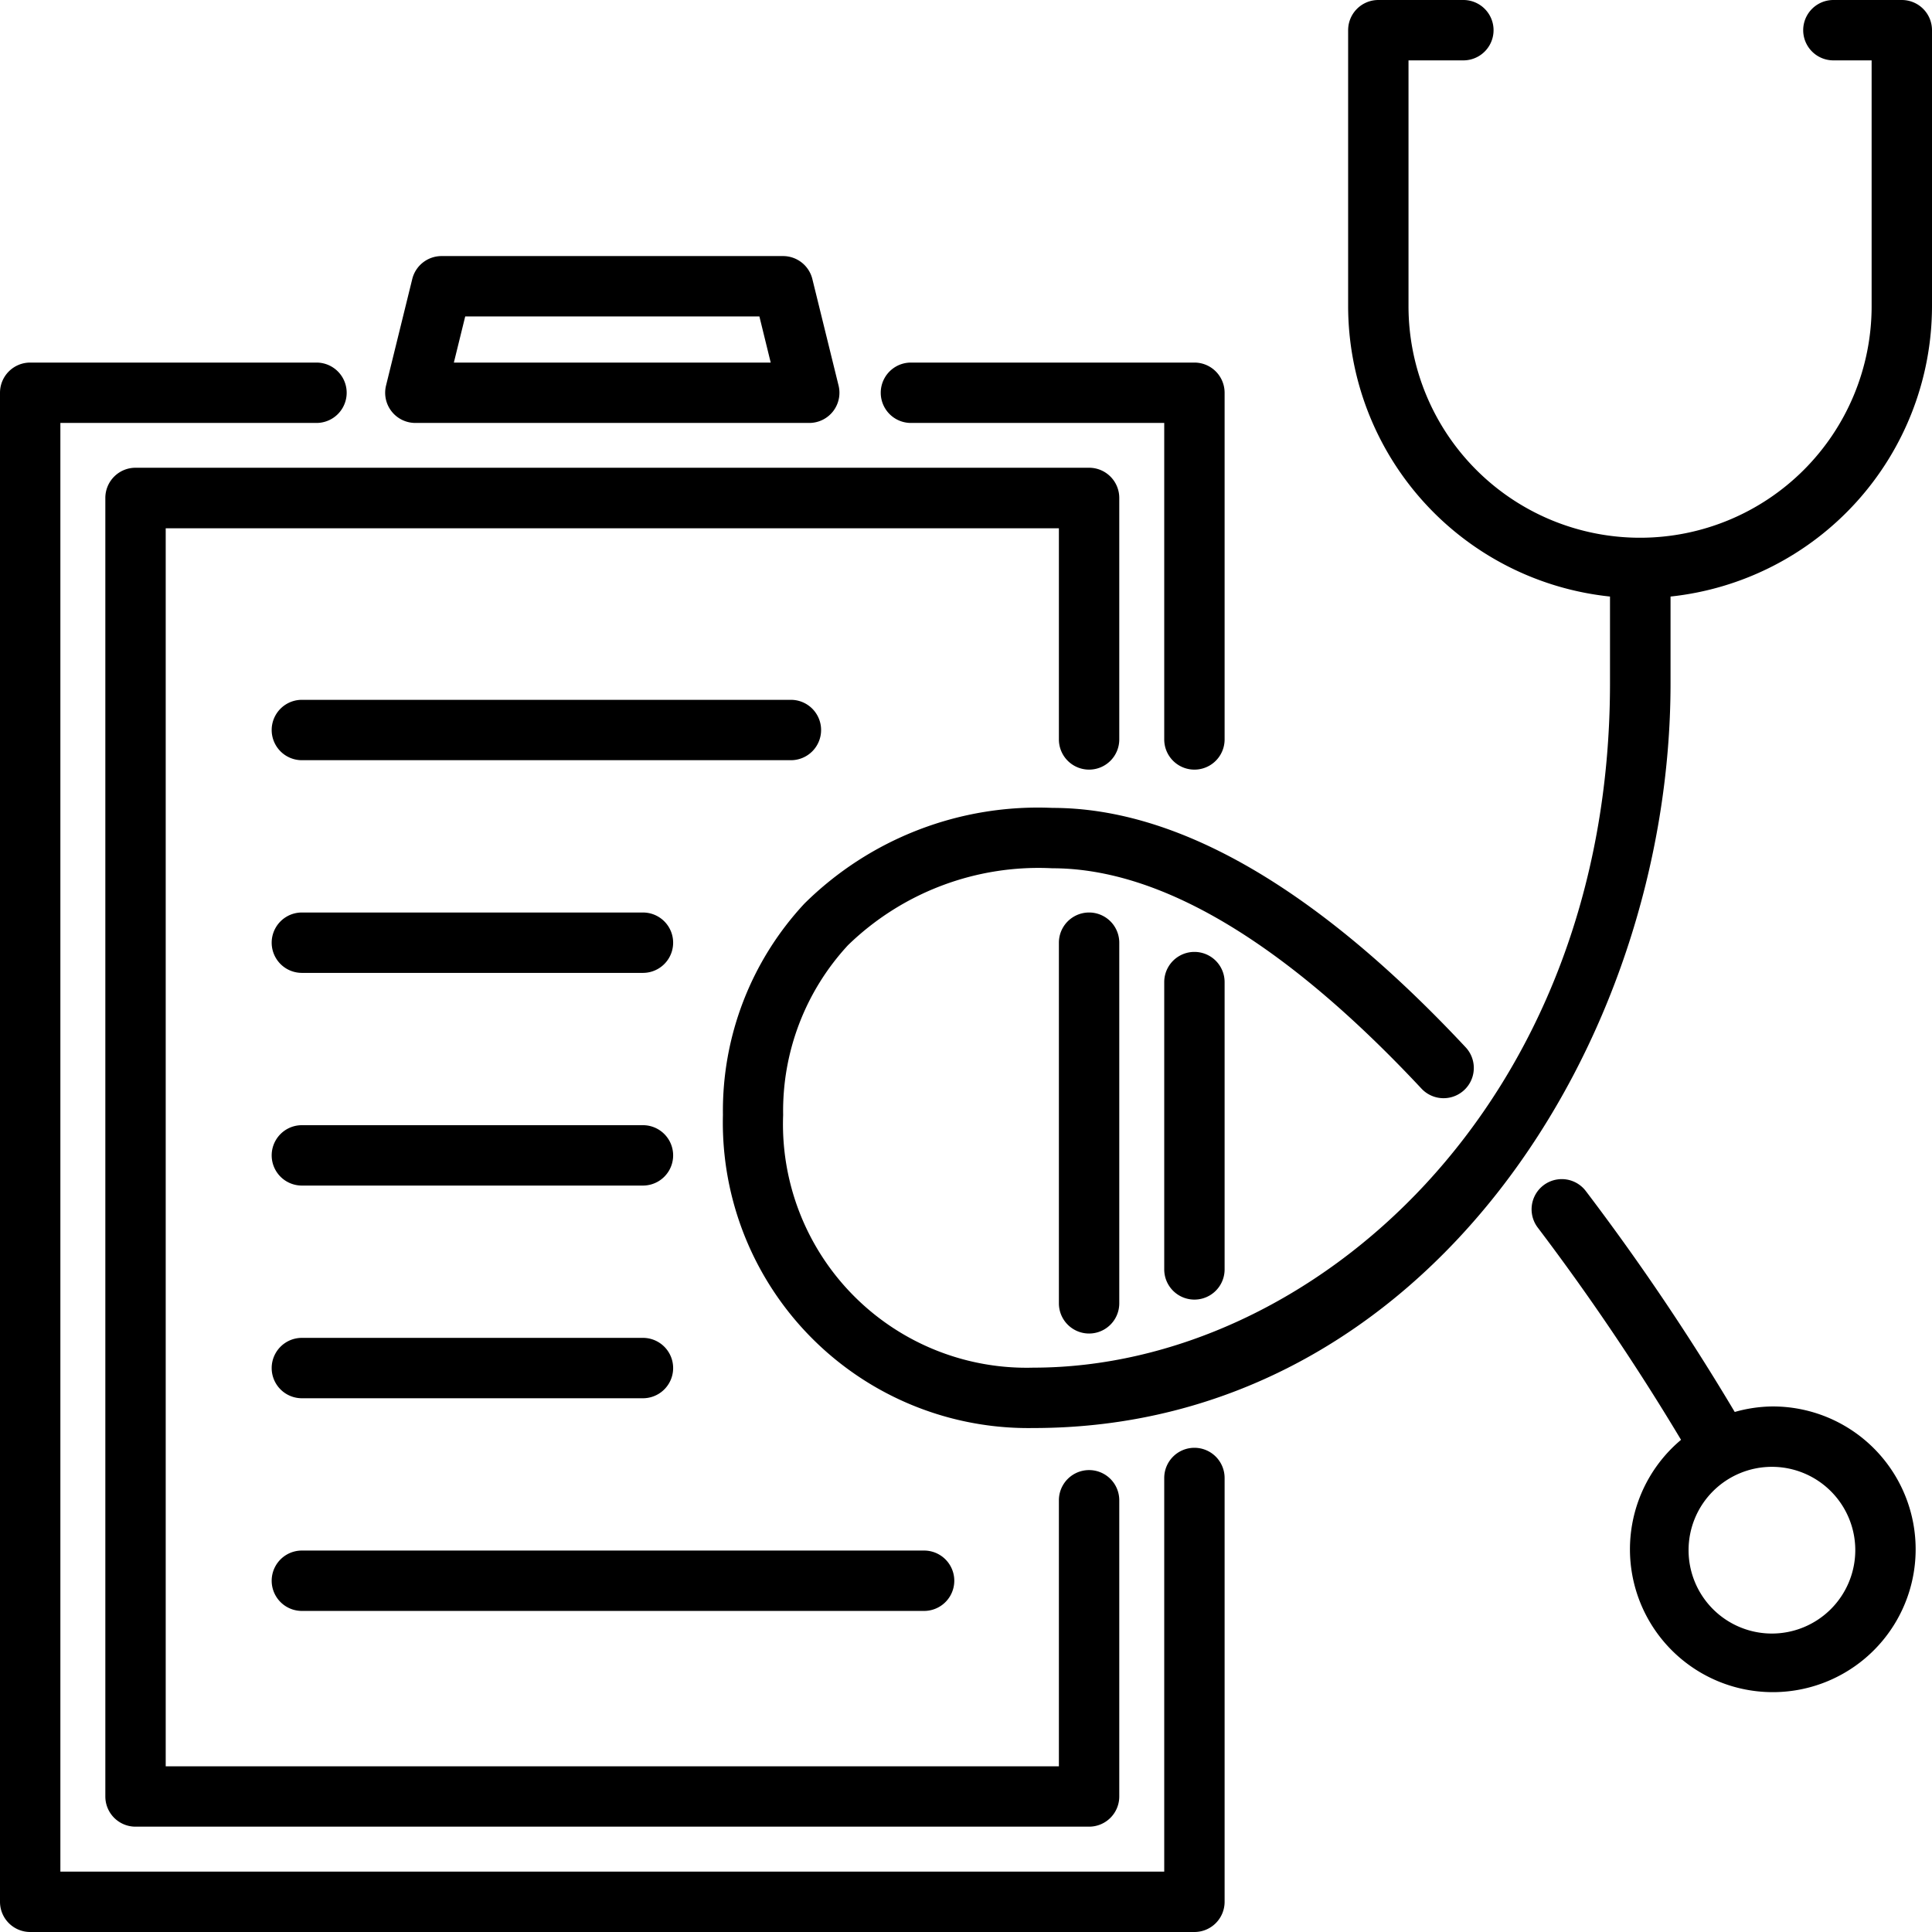 <svg id="outine" viewBox="0 0 48 48" xmlns="http://www.w3.org/2000/svg"><path d="M22.632 10.508h6.293v7.863a.75.75 0 001.5 0V9.758a.75.75 0 00-.75-.75h-7.043a.75.75 0 000 1.5zM28.925 24.4v7.138a.75.75 0 001.5 0V24.4a.75.75 0 00-1.5 0zm.75 11.57a.75.75 0 00-.75.75v9.78H1.5V10.508h6.363a.75.75 0 000-1.5H.75a.75.75 0 00-.75.75V47.25a.75.75 0 00.75.75h28.925a.75.75 0 00.75-.75V36.72a.75.75 0 00-.75-.75z"/><path d="M27.058 19.121a.75.75 0 00.75-.75v-6a.75.75 0 00-.75-.75H3.367a.75.75 0 00-.75.75v32.262a.75.75 0 00.75.75h23.691a.75.75 0 00.75-.75v-7.359a.75.75 0 00-1.5 0v6.609H4.117V13.125h22.191v5.246a.75.75 0 00.75.75z"/><path d="M26.308 23.421v8.96a.75.75 0 001.5 0v-8.96a.75.75 0 00-1.5 0zM10.319 10.508h9.786a.75.75 0 00.729-.929l-.651-2.645a.75.75 0 00-.728-.572H10.97a.75.75 0 00-.728.572l-.651 2.645a.75.75 0 00.728.929zm1.239-2.646h7.309l.281 1.146h-7.872z"/><path d="M47.25 0h-1.7a.75.75 0 000 1.5h.95v6.107a5.753 5.753 0 01-11.506 0V1.5h1.363a.75.75 0 000-1.5h-2.113a.75.75 0 00-.75.75v6.857A7.263 7.263 0 0040 14.821v2.153c0 10.5-7.437 17.005-14.328 17.005a6.052 6.052 0 01-6.215-6.28 6.061 6.061 0 011.611-4.216 6.794 6.794 0 015.078-1.911c2.69 0 5.775 1.842 9.169 5.473a.75.75 0 101.1-1.024c-3.689-3.947-7.143-5.949-10.265-5.949a8.248 8.248 0 00-6.164 2.377 7.553 7.553 0 00-2.025 5.25 7.59 7.59 0 007.715 7.78c9.777 0 15.828-9.6 15.828-18.5v-2.158A7.263 7.263 0 0048 7.607V.75a.75.75 0 00-.75-.75z"/><path d="M44.023 34.943a3.534 3.534 0 00-.924.137 58.732 58.732 0 00-3.7-5.489.75.75 0 10-1.194.908 58.5 58.5 0 013.56 5.273 3.549 3.549 0 102.258-.829zm0 5.642a2.071 2.071 0 112.071-2.071 2.073 2.073 0 01-2.071 2.071zM20.4 18.137a.75.75 0 00-.75-.75H7.5a.75.75 0 100 1.5h12.154a.75.75 0 00.746-.75zm-4.424 4.534H7.5a.75.75 0 100 1.5h8.474a.75.75 0 000-1.5zM7.5 29.455h8.474a.75.75 0 000-1.5H7.5a.75.75 0 000 1.5zm0 5.284h8.474a.75.75 0 000-1.5H7.5a.75.75 0 000 1.5zm0 5.284h15.459a.75.75 0 000-1.5H7.5a.75.75 0 000 1.5z"/></svg>